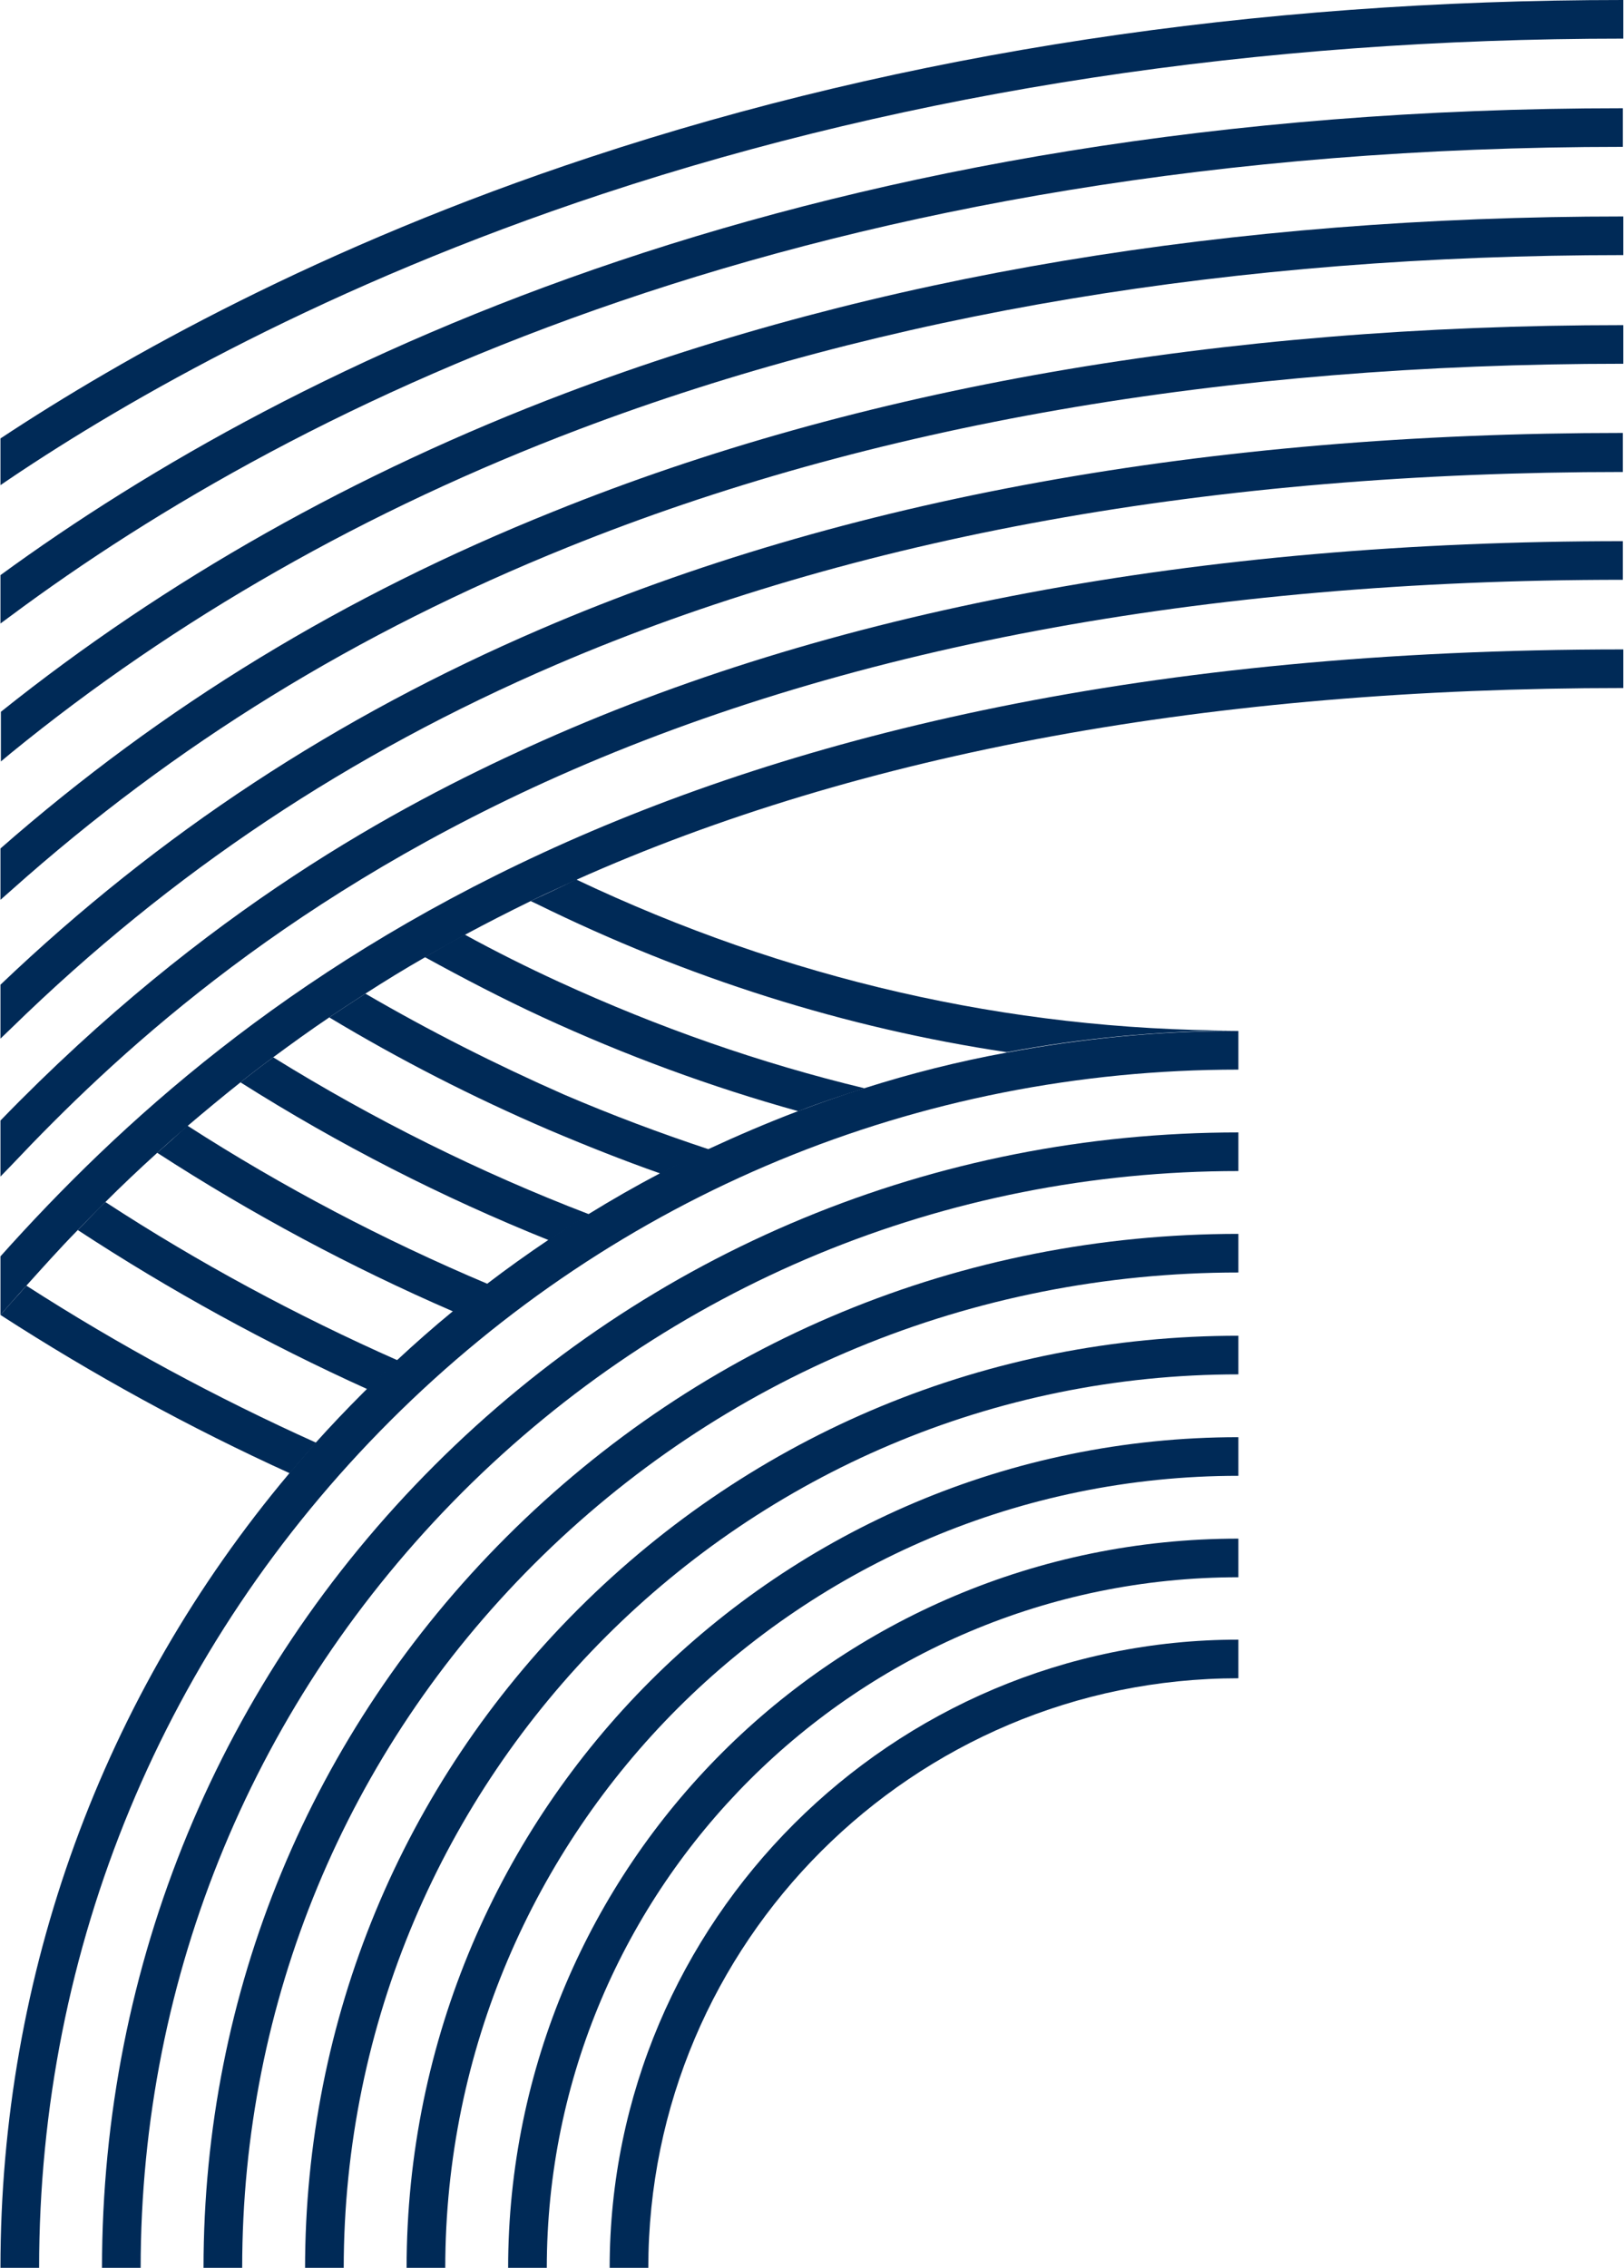 <?xml version="1.0" encoding="UTF-8" standalone="no"?>
<svg
   width="270"
   height="377"
   xml:space="preserve"
   overflow="hidden"
   version="1.1"
   id="svg51"
   xmlns="http://www.w3.org/2000/svg"
   xmlns:svg="http://www.w3.org/2000/svg"><defs
     id="defs5"><clipPath
       id="clip0"><rect
         x="114"
         y="372"
         width="270"
         height="377"
         id="rect2" /></clipPath></defs><g
     clip-path="url(#clip0)"
     transform="translate(-114,-372)"
     id="g49"><path
       d="m 88.482,149.586 c -0.141,0.071 -0.282,0.141 -0.423,0.212 0.282,0.141 0.635,0.282 0.917,0.423 25.189,12.419 51.367,20.674 78.18,24.696 12.348,-2.328 25.048,-3.528 37.961,-3.598 -37.75,-0.071 -74.582,-8.538 -109.509,-25.119 -2.399,1.199 -4.798,2.328 -7.127,3.386 z"
       fill="#AECD60"
       transform="matrix(1.001,0,0,1,114.076,372)"
       id="path7"
       style="fill:#002a57" /><path
       d="m 77.122,155.372 c -2.258,1.2 -4.445,2.47 -6.633,3.74 6.421,3.528 12.912,6.915 19.474,9.949 13.9,6.421 28.082,11.642 42.547,15.664 3.598,-1.411 7.268,-2.611 11.007,-3.81 -17.287,-4.163 -34.221,-10.09 -50.803,-17.711 -5.221,-2.399 -10.443,-5.009 -15.594,-7.832 z"
       fill="#AECD60"
       transform="matrix(1.001,0,0,1,114.076,372)"
       id="path9"
       style="fill:#002a57" /><path
       d="m 60.611,165.18 c -2.046,1.341 -4.022,2.611 -5.998,3.951 11.713,7.056 23.849,13.266 36.479,18.699 6.139,2.61 12.348,5.08 18.558,7.267 2.681,-1.411 5.362,-2.751 8.043,-4.022 -8.114,-2.681 -16.158,-5.715 -24.06,-9.102 C 82.272,176.964 71.265,171.389 60.611,165.18 Z"
       fill="#AECD60"
       transform="matrix(1.001,0,0,1,114.076,372)"
       id="path11"
       style="fill:#002a57" /><path
       d="m 39.866,179.927 c 16.37,10.372 33.516,19.122 51.226,26.248 2.187,-1.482 4.445,-2.893 6.703,-4.304 -18.204,-6.985 -35.774,-15.735 -52.496,-26.107 -1.835,1.341 -3.669,2.752 -5.433,4.163 z"
       fill="#AECD60"
       transform="matrix(1.001,0,0,1,114.076,372)"
       id="path13"
       style="fill:#002a57" /><path
       d="m 26.037,191.64 c 15.664,10.16 32.105,18.98 49.18,26.389 1.905,-1.552 3.81,-3.104 5.715,-4.586 -17.358,-7.338 -34.01,-16.088 -49.886,-26.319 -1.764,1.623 -3.387,3.105 -5.01,4.516 z"
       fill="#AECD60"
       transform="matrix(1.001,0,0,1,114.076,372)"
       id="path15"
       style="fill:#002a57" /><path
       d="m 17.428,199.825 c -1.623,1.552 -3.105,3.175 -4.586,4.657 15.382,10.09 31.47,18.91 48.122,26.46 1.623,-1.623 3.316,-3.246 5.01,-4.798 -16.864,-7.48 -33.092,-16.229 -48.545,-26.319 z"
       fill="#AECD60"
       transform="matrix(1.001,0,0,1,114.076,372)"
       id="path17"
       style="fill:#002a57" /><path
       d="M 52.426,239.832 C 35.844,232.353 19.757,223.674 4.304,213.725 c -0.776,0.917 -1.552,1.764 -2.328,2.611 L 0,218.594 c 15.382,9.949 31.47,18.769 48.051,26.318 1.411,-1.693 2.893,-3.386 4.375,-5.08 z"
       fill="#AECD60"
       transform="matrix(1.001,0,0,1,114.076,372)"
       id="path19"
       style="fill:#002a57" /><path
       d="m 205.611,275.818 v -3.246 c -57.577,0 -104.429,46.851 -104.429,104.428 h 6.421 c 0,-54.049 43.959,-98.007 98.008,-98.007 z"
       fill="#002A57"
       transform="matrix(1.001,0,0,1,114.076,372)"
       id="path21"
       style="fill:#002a57;fill-opacity:1" /><path
       d="m 205.611,262.2 v -6.421 c -66.891,0 -121.292,54.401 -121.292,121.292 h 6.421 C 90.74,313.708 142.319,262.2 205.611,262.2 Z"
       fill="#002A57"
       transform="matrix(1.001,0,0,1,114.076,372)"
       id="path23"
       style="fill:#002a57;fill-opacity:1" /><path
       d="m 205.611,245.336 v -6.421 c -76.205,0 -138.156,61.951 -138.156,138.156 h 6.421 c 0,-72.677 59.129,-131.735 131.735,-131.735 z"
       fill="#002A57"
       transform="matrix(1.001,0,0,1,114.076,372)"
       id="path25"
       style="fill:#002a57;fill-opacity:1" /><path
       d="m 205.611,228.472 v -6.421 c -41.419,0 -80.368,16.158 -109.65,45.44 -29.282,29.283 -45.37,68.232 -45.37,109.65 h 6.421 c 0,-82.061 66.679,-148.669 148.599,-148.669 z"
       fill="#002A57"
       transform="matrix(1.001,0,0,1,114.076,372)"
       id="path27"
       style="fill:#002a57;fill-opacity:1" /><path
       d="M 88.623,260.012 C 119.881,228.754 161.44,211.538 205.611,211.538 v -6.421 c -45.935,0 -89.047,17.851 -121.575,50.379 -32.528,32.528 -50.309,75.64 -50.309,121.504 h 6.421 c 0,-44.17 17.217,-85.73 48.474,-116.988 z"
       fill="#002A57"
       transform="matrix(1.001,0,0,1,114.076,372)"
       id="path29"
       style="fill:#002a57;fill-opacity:1" /><path
       d="M 76.698,248.088 C 111.131,213.654 156.925,194.674 205.611,194.674 v -6.421 c -50.45,0 -97.796,19.616 -133.499,55.319 -35.703,35.703 -55.248,83.048 -55.248,133.499 h 6.421 c 0,-48.757 18.98,-94.48 53.414,-128.983 z"
       fill="#002A57"
       transform="matrix(1.001,0,0,1,114.076,372)"
       id="path31"
       style="fill:#002a57;fill-opacity:1" /><path
       d="M 64.774,236.163 C 102.382,198.555 152.409,177.81 205.611,177.81 v -6.421 c -0.141,0 -0.353,0 -0.565,0 -12.842,0 -25.542,1.27 -37.961,3.599 -8.044,1.482 -15.876,3.457 -23.637,5.927 -3.669,1.129 -7.339,2.469 -11.008,3.81 -5.009,1.905 -9.949,4.022 -14.817,6.28 -2.752,1.27 -5.433,2.681 -8.044,4.022 -4.022,2.117 -7.973,4.374 -11.854,6.773 -2.258,1.412 -4.445,2.823 -6.703,4.305 -3.457,2.328 -6.915,4.798 -10.231,7.338 -1.976,1.482 -3.881,2.963 -5.715,4.586 -3.175,2.611 -6.209,5.292 -9.243,8.115 -1.693,1.552 -3.387,3.175 -5.01,4.798 -0.212,0.211 -0.423,0.423 -0.706,0.705 -2.681,2.681 -5.292,5.433 -7.762,8.185 -1.482,1.694 -2.963,3.387 -4.375,5.08 C 16.934,281.886 0,328.173 0,377 h 6.421 c 0,-53.202 20.744,-103.229 58.353,-140.837 z"
       fill="#002A57"
       transform="matrix(1.001,0,0,1,114.076,372)"
       id="path33"
       style="fill:#002a57;fill-opacity:1" /><path
       d="M 99.983,32.246 C 151.774,15.1 208.856,6.421 269.538,6.421 v 0 V 0 0 C 208.151,0 150.433,8.749 98.007,26.107 53.131,40.925 20.251,59.482 0,72.888 v 7.761 L 1.552,79.591 C 21.238,66.326 54.331,47.346 99.983,32.246 Z"
       fill="#002a57"
       transform="matrix(1.001,0,0,1,114.076,372)"
       id="path35" /><path
       d="m 269.467,24.414 v 0 -6.421 0 C 134.981,17.993 48.968,59.834 0,95.608 v 8.044 l 1.623,-1.199 C 49.462,66.82 134.698,24.414 269.467,24.414 Z"
       fill="#002a57"
       transform="matrix(1.001,0,0,1,114.076,372)"
       id="path37" /><path
       d="M 96.173,71.336 C 146.835,52.144 205.117,42.406 269.538,42.406 v 0 -6.421 0 c -65.197,0 -124.256,9.878 -175.623,29.353 C 58.917,78.603 27.377,96.455 0.071,118.328 v 8.256 L 1.764,125.173 C 29.071,102.876 60.822,84.742 96.173,71.336 Z"
       fill="#002a57"
       transform="matrix(1.001,0,0,1,114.076,372)"
       id="path39" /><path
       d="M 94.268,90.951 C 144.365,70.701 203.282,60.47 269.538,60.47 v 0 -6.421 0 c -67.032,0 -126.866,10.443 -177.669,30.976 C 57.083,98.995 27.024,117.341 0,141.049 v 8.537 l 1.835,-1.622 C 28.929,123.762 59.129,105.134 94.268,90.951 Z"
       fill="#002a57"
       transform="matrix(1.001,0,0,1,114.076,372)"
       id="path41" /><path
       d="M 92.292,110.496 C 141.825,89.187 201.448,78.462 269.467,78.462 v 0 -6.492 0 C 200.53,71.971 140.061,82.907 89.752,104.569 55.813,119.175 26.389,138.509 0,163.698 v 8.961 l 1.905,-1.834 C 28.365,145 58,125.243 92.292,110.496 Z"
       fill="#002a57"
       transform="matrix(1.001,0,0,1,114.076,372)"
       id="path43" /><path
       d="M 90.387,130.041 C 139.355,107.745 199.613,96.384 269.467,96.384 v 0 -6.421 0 c -70.771,0 -131.946,11.502 -181.761,34.221 C 66.397,133.922 34.292,150.856 0,186.277 v 9.314 l 1.976,-2.046 C 18.487,176.046 45.652,150.433 90.387,130.041 Z"
       fill="#002a57"
       transform="matrix(1.001,0,0,1,114.076,372)"
       id="path45" /><path
       d="m 4.304,213.725 c 2.611,-2.893 5.363,-5.998 8.467,-9.173 1.482,-1.552 3.034,-3.104 4.586,-4.657 2.681,-2.681 5.574,-5.433 8.608,-8.185 1.623,-1.481 3.316,-2.963 5.01,-4.445 2.822,-2.399 5.786,-4.868 8.89,-7.338 1.764,-1.411 3.599,-2.822 5.433,-4.163 2.963,-2.187 6.068,-4.445 9.314,-6.633 1.976,-1.34 3.951,-2.61 5.998,-3.951 3.175,-2.046 6.492,-4.092 9.949,-6.068 2.187,-1.27 4.375,-2.47 6.633,-3.74 3.528,-1.905 7.127,-3.739 10.866,-5.574 0.141,-0.071 0.282,-0.141 0.423,-0.212 2.328,-1.129 4.728,-2.187 7.127,-3.316 47.275,-21.168 105.699,-31.893 173.93,-31.893 v 0 -6.421 0 c -158.83,0 -229.954,56.589 -269.538,100.9 v 9.738 l 1.976,-2.258 c 0.776,-0.847 1.552,-1.764 2.328,-2.611 z"
       fill="#002a57"
       transform="matrix(1.001,0,0,1,114.076,372)"
       id="path47" /></g></svg>
